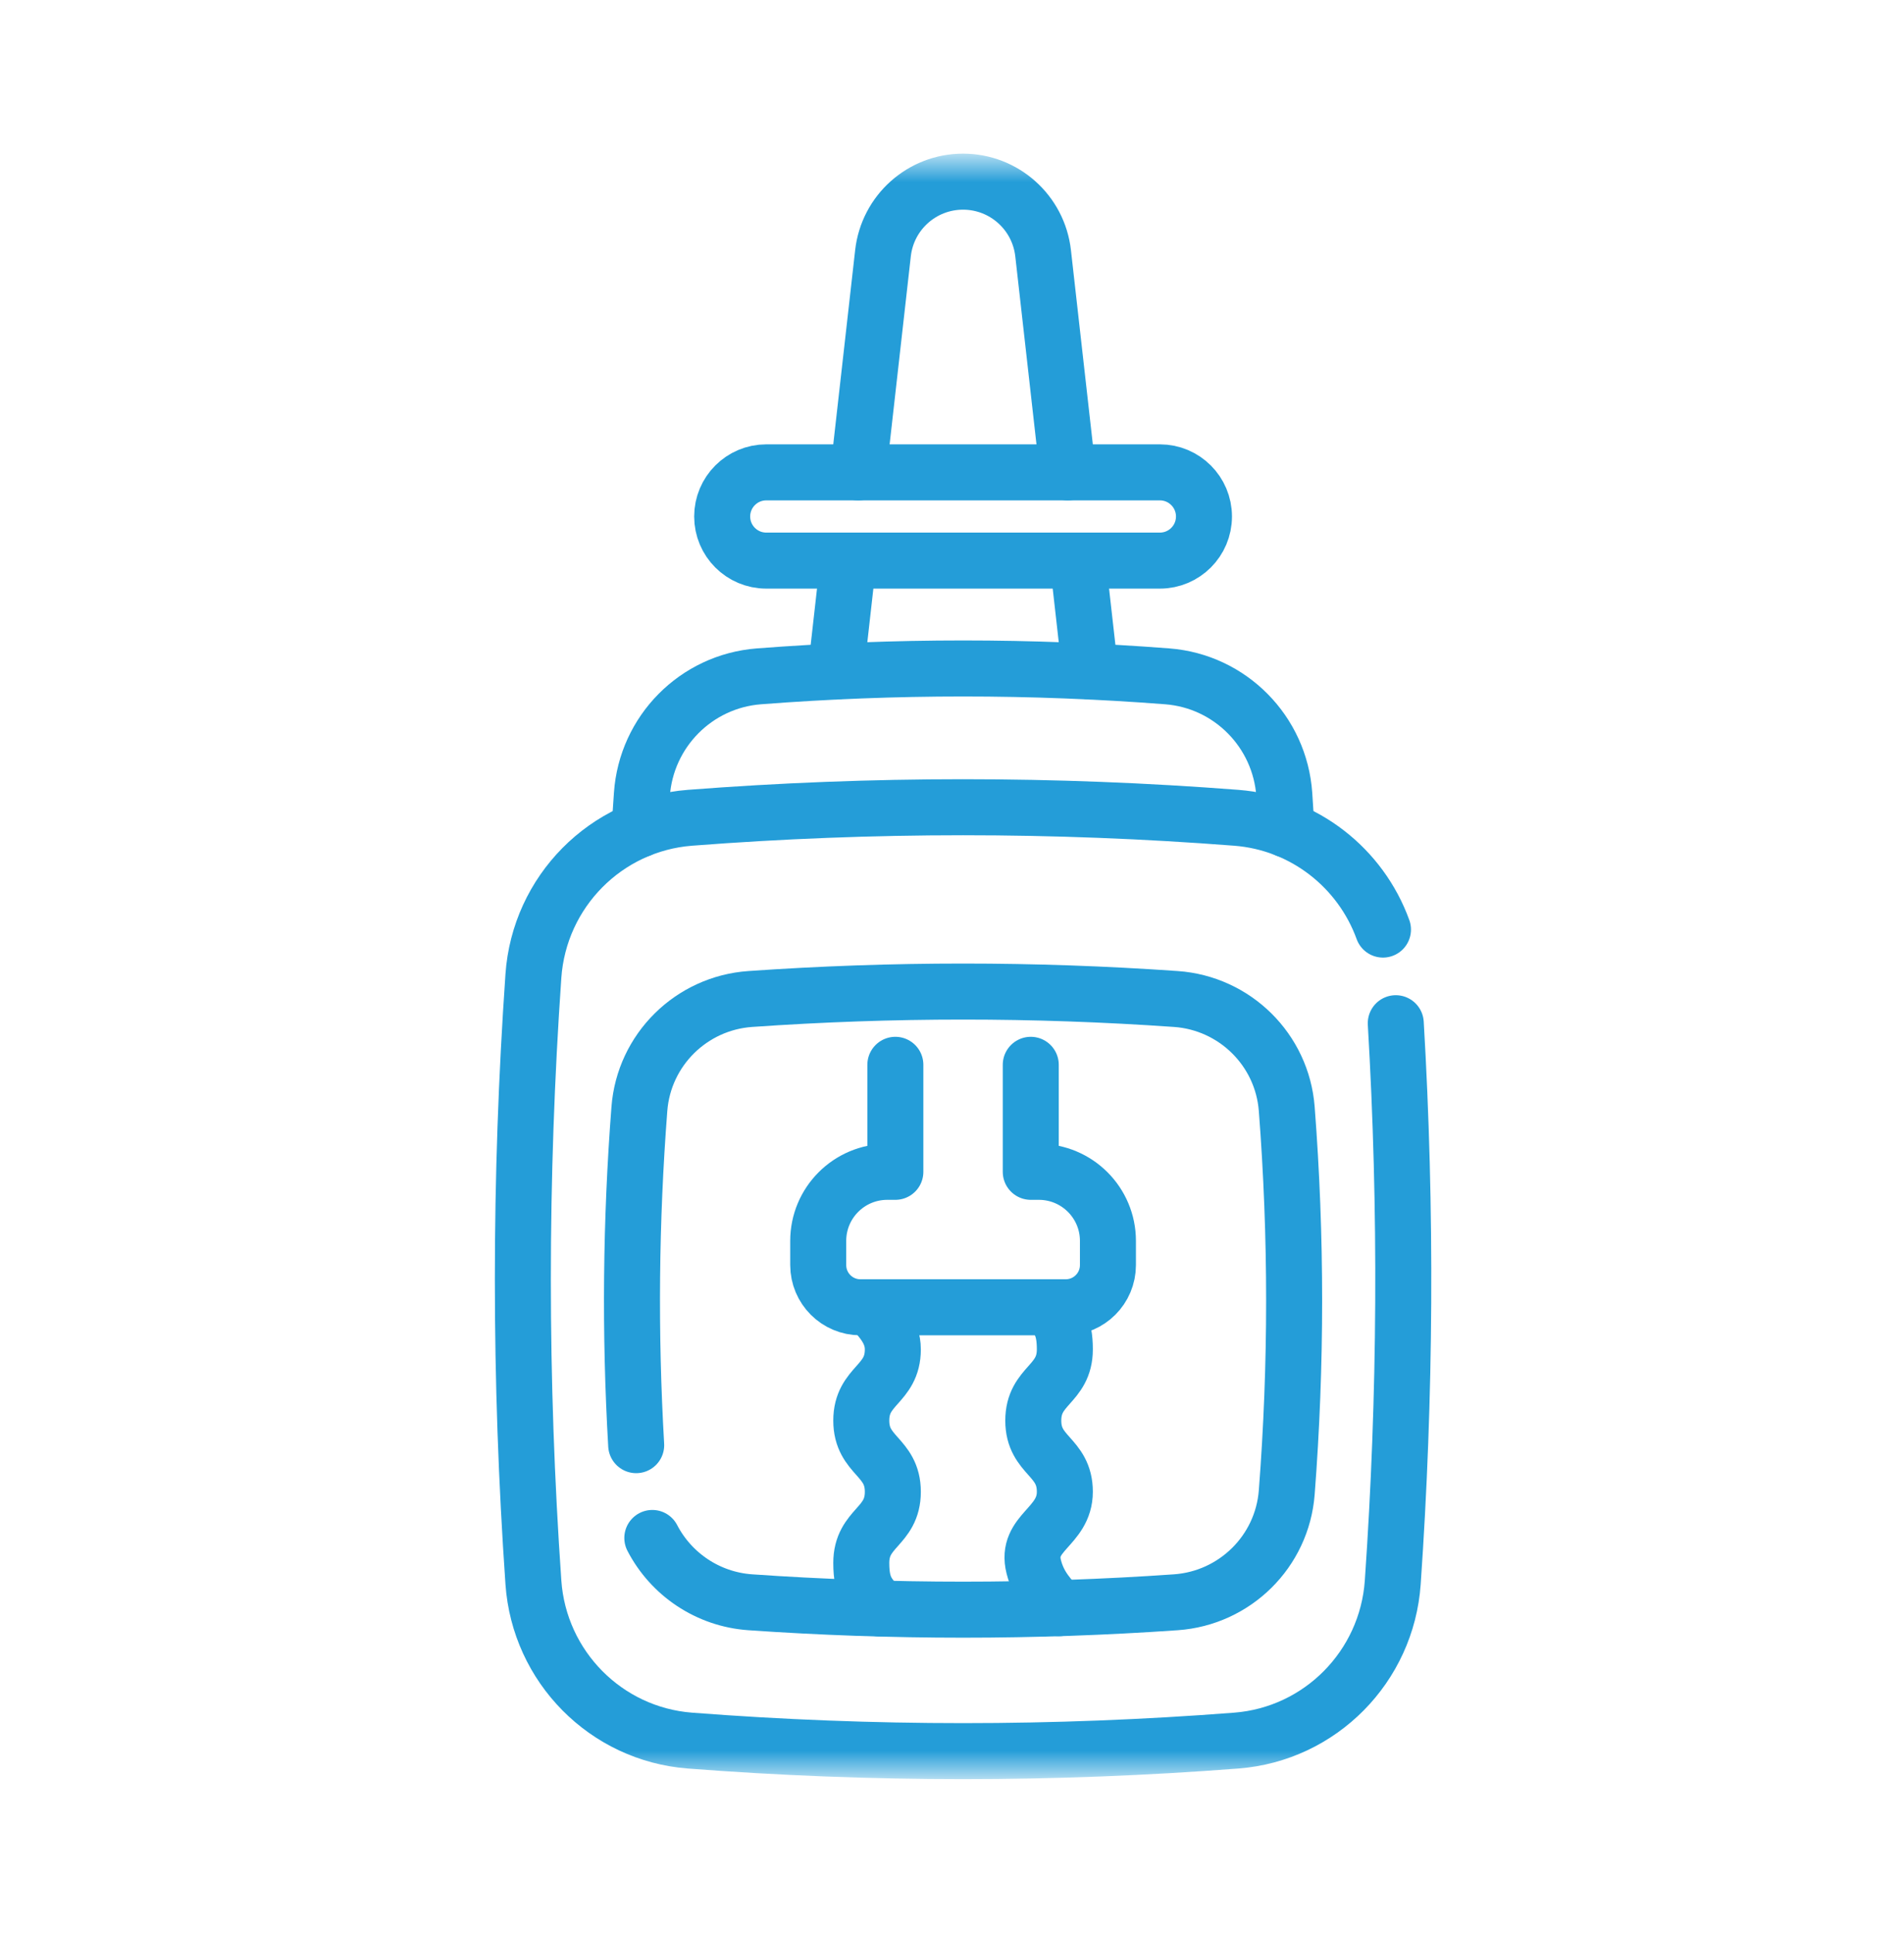 <svg width="68" height="69" viewBox="0 0 68 69" fill="none" xmlns="http://www.w3.org/2000/svg">
<mask id="mask0_400_1202" style="mask-type:luminance" maskUnits="userSpaceOnUse" x="5" y="5" width="59" height="59">
<path d="M5.535 5.64H63.256V63.361H5.535V5.64Z" fill="white"/>
</mask>
<g mask="url(#mask0_400_1202)">
<path d="M30.653 16.863L31.535 9.041C31.698 7.585 32.929 6.485 34.394 6.485C35.858 6.485 37.09 7.585 37.254 9.041L38.136 16.863" stroke="#249DD8" stroke-width="2" stroke-miterlimit="10" stroke-linecap="round" stroke-linejoin="round"/>
<path d="M30.298 20.012L29.852 23.972" stroke="#249DD8" stroke-width="2" stroke-miterlimit="10" stroke-linecap="round" stroke-linejoin="round"/>
<path d="M38.937 23.972L38.49 20.012" stroke="#249DD8" stroke-width="2" stroke-miterlimit="10" stroke-linecap="round" stroke-linejoin="round"/>
<path d="M45.948 29.614C45.923 29.198 45.897 28.783 45.868 28.367C45.712 26.119 43.936 24.319 41.69 24.145C36.828 23.77 31.965 23.77 27.103 24.145C24.856 24.319 23.079 26.119 22.924 28.367C22.894 28.783 22.868 29.198 22.844 29.614" stroke="#249DD8" stroke-width="2" stroke-miterlimit="10" stroke-linecap="round" stroke-linejoin="round"/>
<path d="M49.849 36.528C50.24 43.183 50.203 49.837 49.741 56.491C49.532 59.497 47.155 61.906 44.151 62.138C37.647 62.64 31.144 62.64 24.641 62.138C21.636 61.906 19.26 59.497 19.05 56.491C18.548 49.274 18.548 42.058 19.05 34.84C19.26 31.835 21.636 29.426 24.641 29.194C31.144 28.692 37.647 28.692 44.151 29.194C46.578 29.381 48.596 30.989 49.392 33.185" stroke="#249DD8" stroke-width="2" stroke-miterlimit="10" stroke-linecap="round" stroke-linejoin="round"/>
<path d="M23.297 54.904C23.966 56.193 25.273 57.094 26.798 57.2C31.863 57.552 36.927 57.552 41.992 57.2C44.102 57.053 45.793 55.386 45.955 53.278C46.307 48.713 46.307 44.149 45.955 39.586C45.793 37.477 44.102 35.809 41.992 35.663C36.927 35.31 31.863 35.31 26.798 35.663C24.689 35.809 22.997 37.477 22.835 39.586C22.526 43.587 22.489 47.589 22.721 51.591" stroke="#249DD8" stroke-width="2" stroke-miterlimit="10" stroke-linecap="round" stroke-linejoin="round"/>
<path d="M37.46 46.669C37.789 47.085 38.03 47.304 38.03 48.171C38.03 49.443 36.903 49.443 36.903 50.714C36.903 51.984 38.03 51.984 38.03 53.255C38.03 54.525 36.607 54.703 36.92 55.934C37.109 56.679 37.539 57.056 37.827 57.41" stroke="#249DD8" stroke-width="2" stroke-miterlimit="10" stroke-linecap="round" stroke-linejoin="round"/>
<path d="M31.091 46.669C31.436 47.083 31.887 47.503 31.887 48.172C31.887 49.443 30.76 49.443 30.76 50.713C30.76 51.985 31.887 51.985 31.887 53.256C31.887 54.526 30.76 54.526 30.76 55.797C30.76 56.746 31.049 56.919 31.425 57.423" stroke="#249DD8" stroke-width="2" stroke-miterlimit="10" stroke-linecap="round" stroke-linejoin="round"/>
<path d="M31.977 38.013V41.833H31.688C30.326 41.833 29.222 42.937 29.222 44.299V45.161C29.222 45.994 29.896 46.669 30.729 46.669H31.977H36.813H38.061C38.894 46.669 39.569 45.994 39.569 45.161V44.299C39.569 42.937 38.464 41.833 37.102 41.833H36.813V38.013" stroke="#249DD8" stroke-width="2" stroke-miterlimit="10" stroke-linecap="round" stroke-linejoin="round"/>
<path d="M27.366 20.013H41.425C42.294 20.013 42.999 19.308 42.999 18.438C42.999 17.569 42.294 16.863 41.425 16.863H27.366C26.497 16.863 25.792 17.569 25.792 18.438C25.792 19.308 26.497 20.013 27.366 20.013Z" stroke="#249DD8" stroke-width="2" stroke-miterlimit="10" stroke-linecap="round" stroke-linejoin="round"/>
</g>
</svg>
